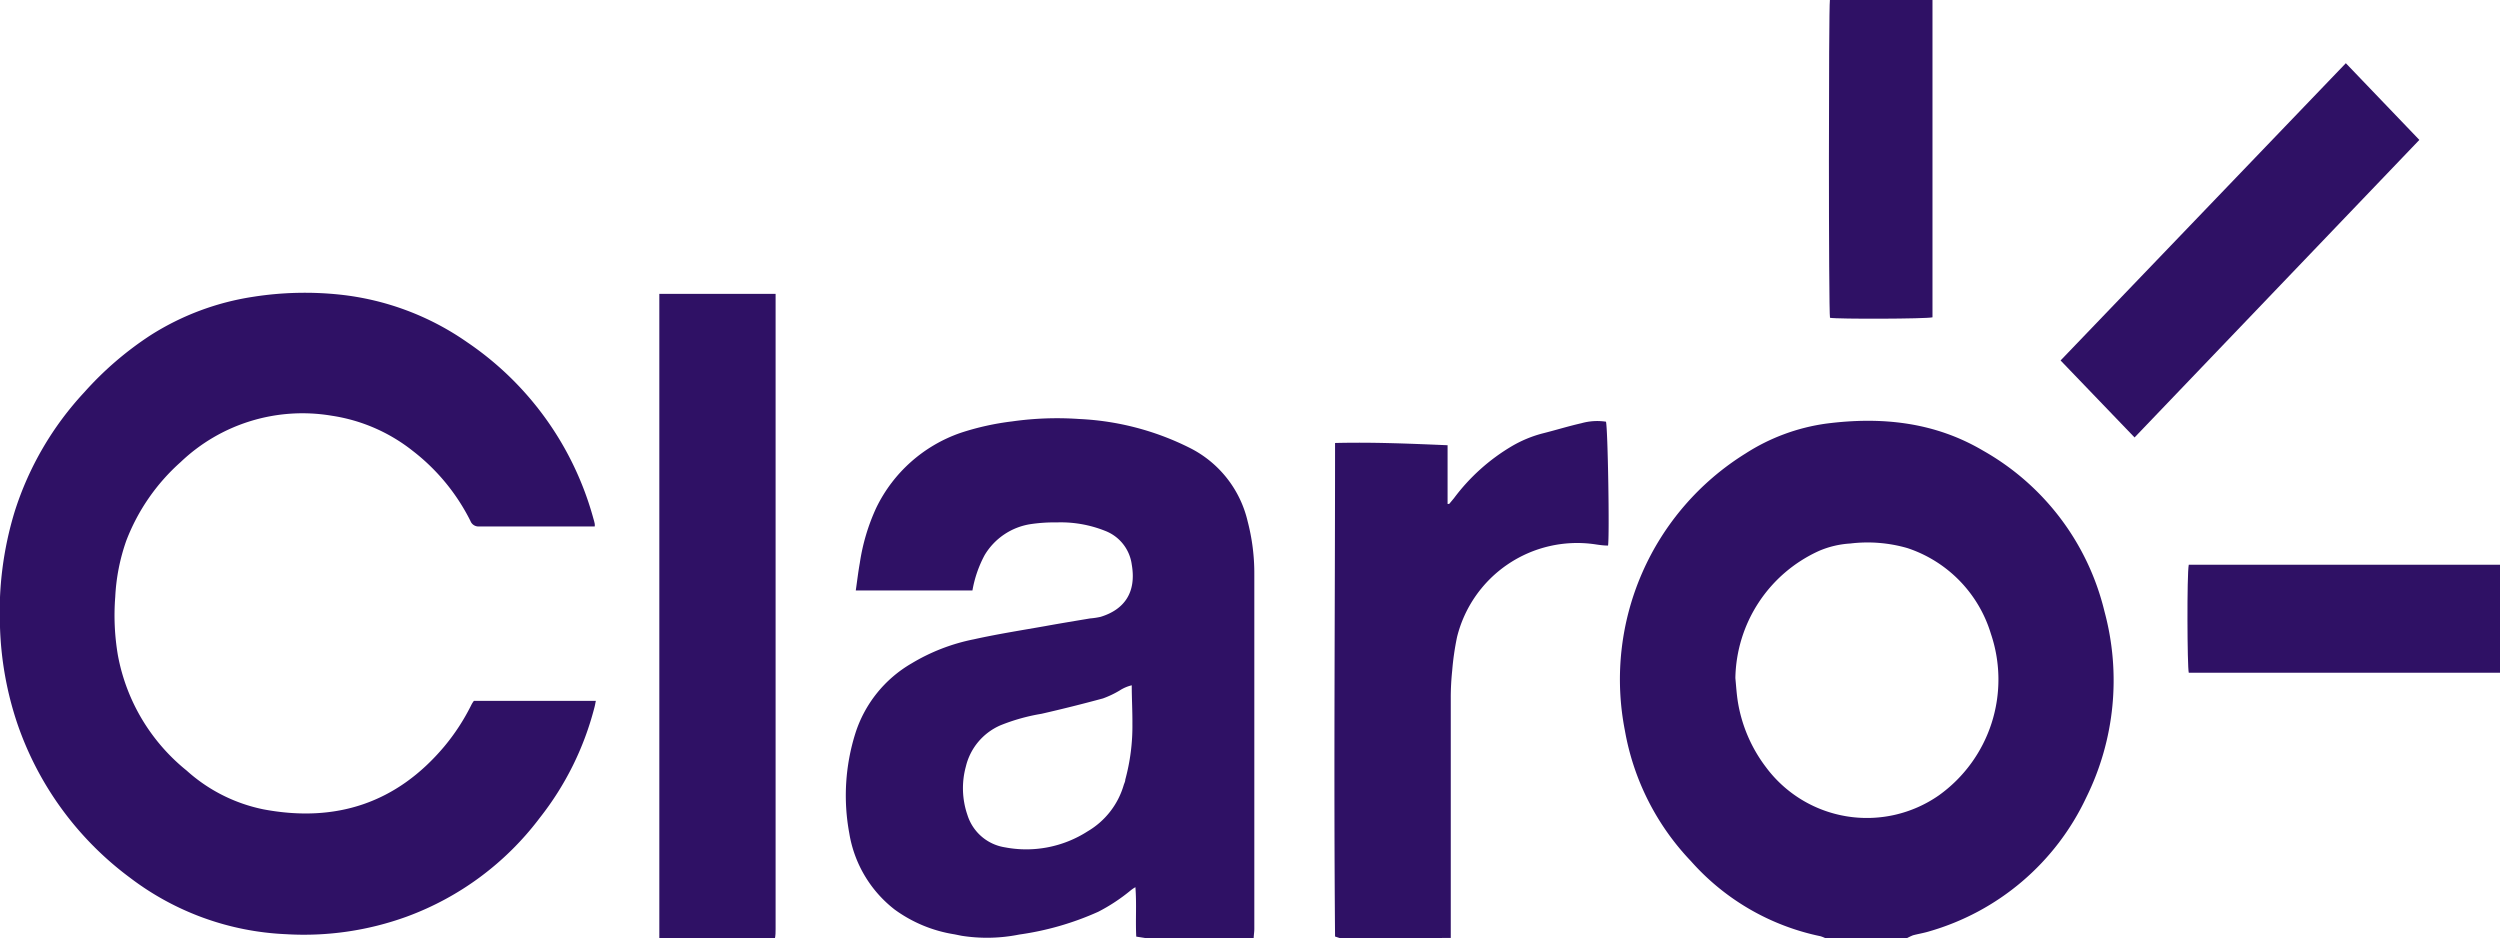 <svg id="Capa_1" data-name="Capa 1" xmlns="http://www.w3.org/2000/svg" viewBox="0 0 266.6 100.08"><defs><style>.cls-1{fill:#2f1165;}</style></defs><title>claro</title><path class="cls-1" d="M133.05,138.86a11.74,11.74,0,0,0-6.16-7.83,29.26,29.26,0,0,0-11.83-3.09,34.12,34.12,0,0,0-7.14.26,28.39,28.39,0,0,0-5.48,1.22,15.69,15.69,0,0,0-9,8,21.55,21.55,0,0,0-1.75,5.88c-.17.94-.28,1.89-.43,2.93H103.7l0,0a12.49,12.49,0,0,1,1.3-3.77,6.94,6.94,0,0,1,4.92-3.31,17.41,17.41,0,0,1,2.8-.18,12.72,12.72,0,0,1,5.13.9,4.48,4.48,0,0,1,2.84,3.59c.52,3-.81,4.81-3.32,5.58a8.31,8.31,0,0,1-1.13.17c-1.6.27-3.2.53-4.79.82-2.55.45-5.1.85-7.62,1.41A20.67,20.67,0,0,0,97.22,154a13.27,13.27,0,0,0-6,7.45,22.09,22.09,0,0,0-.65,10.68,12.92,12.92,0,0,0,4.83,8.12,14.71,14.71,0,0,0,6.4,2.65l.74.15a17.41,17.41,0,0,0,6.15-.13,31.05,31.05,0,0,0,8.43-2.43,19.24,19.24,0,0,0,3.48-2.3,3.53,3.53,0,0,1,.48-.32c.14,1.81,0,3.53.09,5.27l1.52.24h11c0-.35.07-.71.07-1.06q0-18.89,0-37.78A21.88,21.88,0,0,0,133.05,138.86ZM120,166.4c0,.2-.11.39-.17.59a8.46,8.46,0,0,1-3.84,4.92,12.1,12.1,0,0,1-8.82,1.71,5,5,0,0,1-4-3.44A8.77,8.77,0,0,1,103,165a6.42,6.42,0,0,1,3.68-4.39,20.65,20.65,0,0,1,4.38-1.23q3.28-.75,6.56-1.64a10.21,10.21,0,0,0,1.77-.84,4.16,4.16,0,0,1,1.3-.56c0,1.41.08,2.76.07,4.1A21.71,21.71,0,0,1,120,166.4Z" transform="translate(0 -83.26)"/><path class="cls-1" d="M224.42,148.46a26.93,26.93,0,0,0-12.94-17.14c-5.2-3.07-10.85-3.64-16.71-2.89a21.26,21.26,0,0,0-8.64,3.2,28.35,28.35,0,0,0-12.85,29.54,26.91,26.91,0,0,0,7.05,13.93,25.3,25.3,0,0,0,13.81,8,3.66,3.66,0,0,1,.68.29h8.38A6.53,6.53,0,0,1,204,183c.56-.15,1.14-.24,1.7-.41a26.64,26.64,0,0,0,16.77-14.27A28.16,28.16,0,0,0,224.42,148.46Zm-17.65,19.61a13.41,13.41,0,0,1-18.45-3,15.68,15.68,0,0,1-3-7c-.13-.83-.18-1.66-.26-2.5A15.17,15.17,0,0,1,194,142a9.94,9.94,0,0,1,3.31-.78,15.31,15.31,0,0,1,6.1.49,13.85,13.85,0,0,1,8.9,9.14A15.19,15.19,0,0,1,206.77,168.07Z" transform="translate(0 -83.26)"/><path class="cls-1" d="M143,183.34l-.63-.21c-.15-17.52,0-35,0-52.63,4-.1,8,.07,12,.24V137l.17,0,.51-.61a21.09,21.09,0,0,1,6.19-5.56,13,13,0,0,1,3.22-1.34c1.4-.35,2.78-.78,4.19-1.1a6.23,6.23,0,0,1,2.61-.16c.2.66.39,12.32.22,13.21-.47,0-.94-.07-1.41-.14a13.2,13.2,0,0,0-14.69,9.89,29.06,29.06,0,0,0-.52,3.61,27.64,27.64,0,0,0-.15,2.88q0,12.42,0,24.84c0,.25,0,.51,0,.76Z" transform="translate(0 -83.26)"/><path class="cls-1" d="M70.31,183.34c0-.3,0-.61,0-.91q0-33.42,0-66.83v-1H82.71c0,.3,0,.6,0,.89v19.66q0,23.58,0,47.17c0,.35,0,.7-.08,1.05Z" transform="translate(0 -83.26)"/><path class="cls-1" d="M266.6,155c-1.34,0-2.69,0-4,0H233.41c-.16-.59-.21-10.45,0-11.52h32.25l1,0Z" transform="translate(0 -83.26)"/><path class="cls-1" d="M50.54,158h13c-.06.29-.1.54-.17.78a31.73,31.73,0,0,1-5.82,11.71A31.22,31.22,0,0,1,43.4,181a32.07,32.07,0,0,1-12.94,1.88,29.52,29.52,0,0,1-16.57-6A34.26,34.26,0,0,1,1.83,160.37,35.65,35.65,0,0,1,0,150.13,36.76,36.76,0,0,1,1.57,137.8,33.54,33.54,0,0,1,9,125.08,35.19,35.19,0,0,1,16.07,119,28.29,28.29,0,0,1,27,114.91a35.55,35.55,0,0,1,9.27-.23,29.09,29.09,0,0,1,13.54,5.07A33.31,33.31,0,0,1,63.29,138.6a4.77,4.77,0,0,1,.13.51,1,1,0,0,1,0,.29c-.22,0-.44,0-.66,0-3.88,0-7.77,0-11.66,0a.91.91,0,0,1-.93-.58A21.66,21.66,0,0,0,44,131.33a18.27,18.27,0,0,0-8.64-3.74,18.82,18.82,0,0,0-16.09,4.94,21.53,21.53,0,0,0-5.8,8.38,21.1,21.1,0,0,0-1.18,6,25.39,25.39,0,0,0,.28,6.22,20.59,20.59,0,0,0,7.33,12.3,17.4,17.4,0,0,0,8.2,4.14c7.7,1.45,14.2-.66,19.29-6.72a22.56,22.56,0,0,0,2.83-4.33C50.33,158.29,50.44,158.12,50.54,158Z" transform="translate(0 -83.26)"/><path class="cls-1" d="M250.16,90,258,98.18c-10.14,10.6-20.22,21.14-30.37,31.73l-7.89-8.21C229.88,111.12,240,100.59,250.16,90Z" transform="translate(0 -83.26)"/><path class="cls-1" d="M195.14,83.26h10.94q0,17,0,33.84c-.68.17-10.14.2-10.93.05C195,116.6,195,84.14,195.14,83.26Z" transform="translate(0 -83.26)"/></svg>